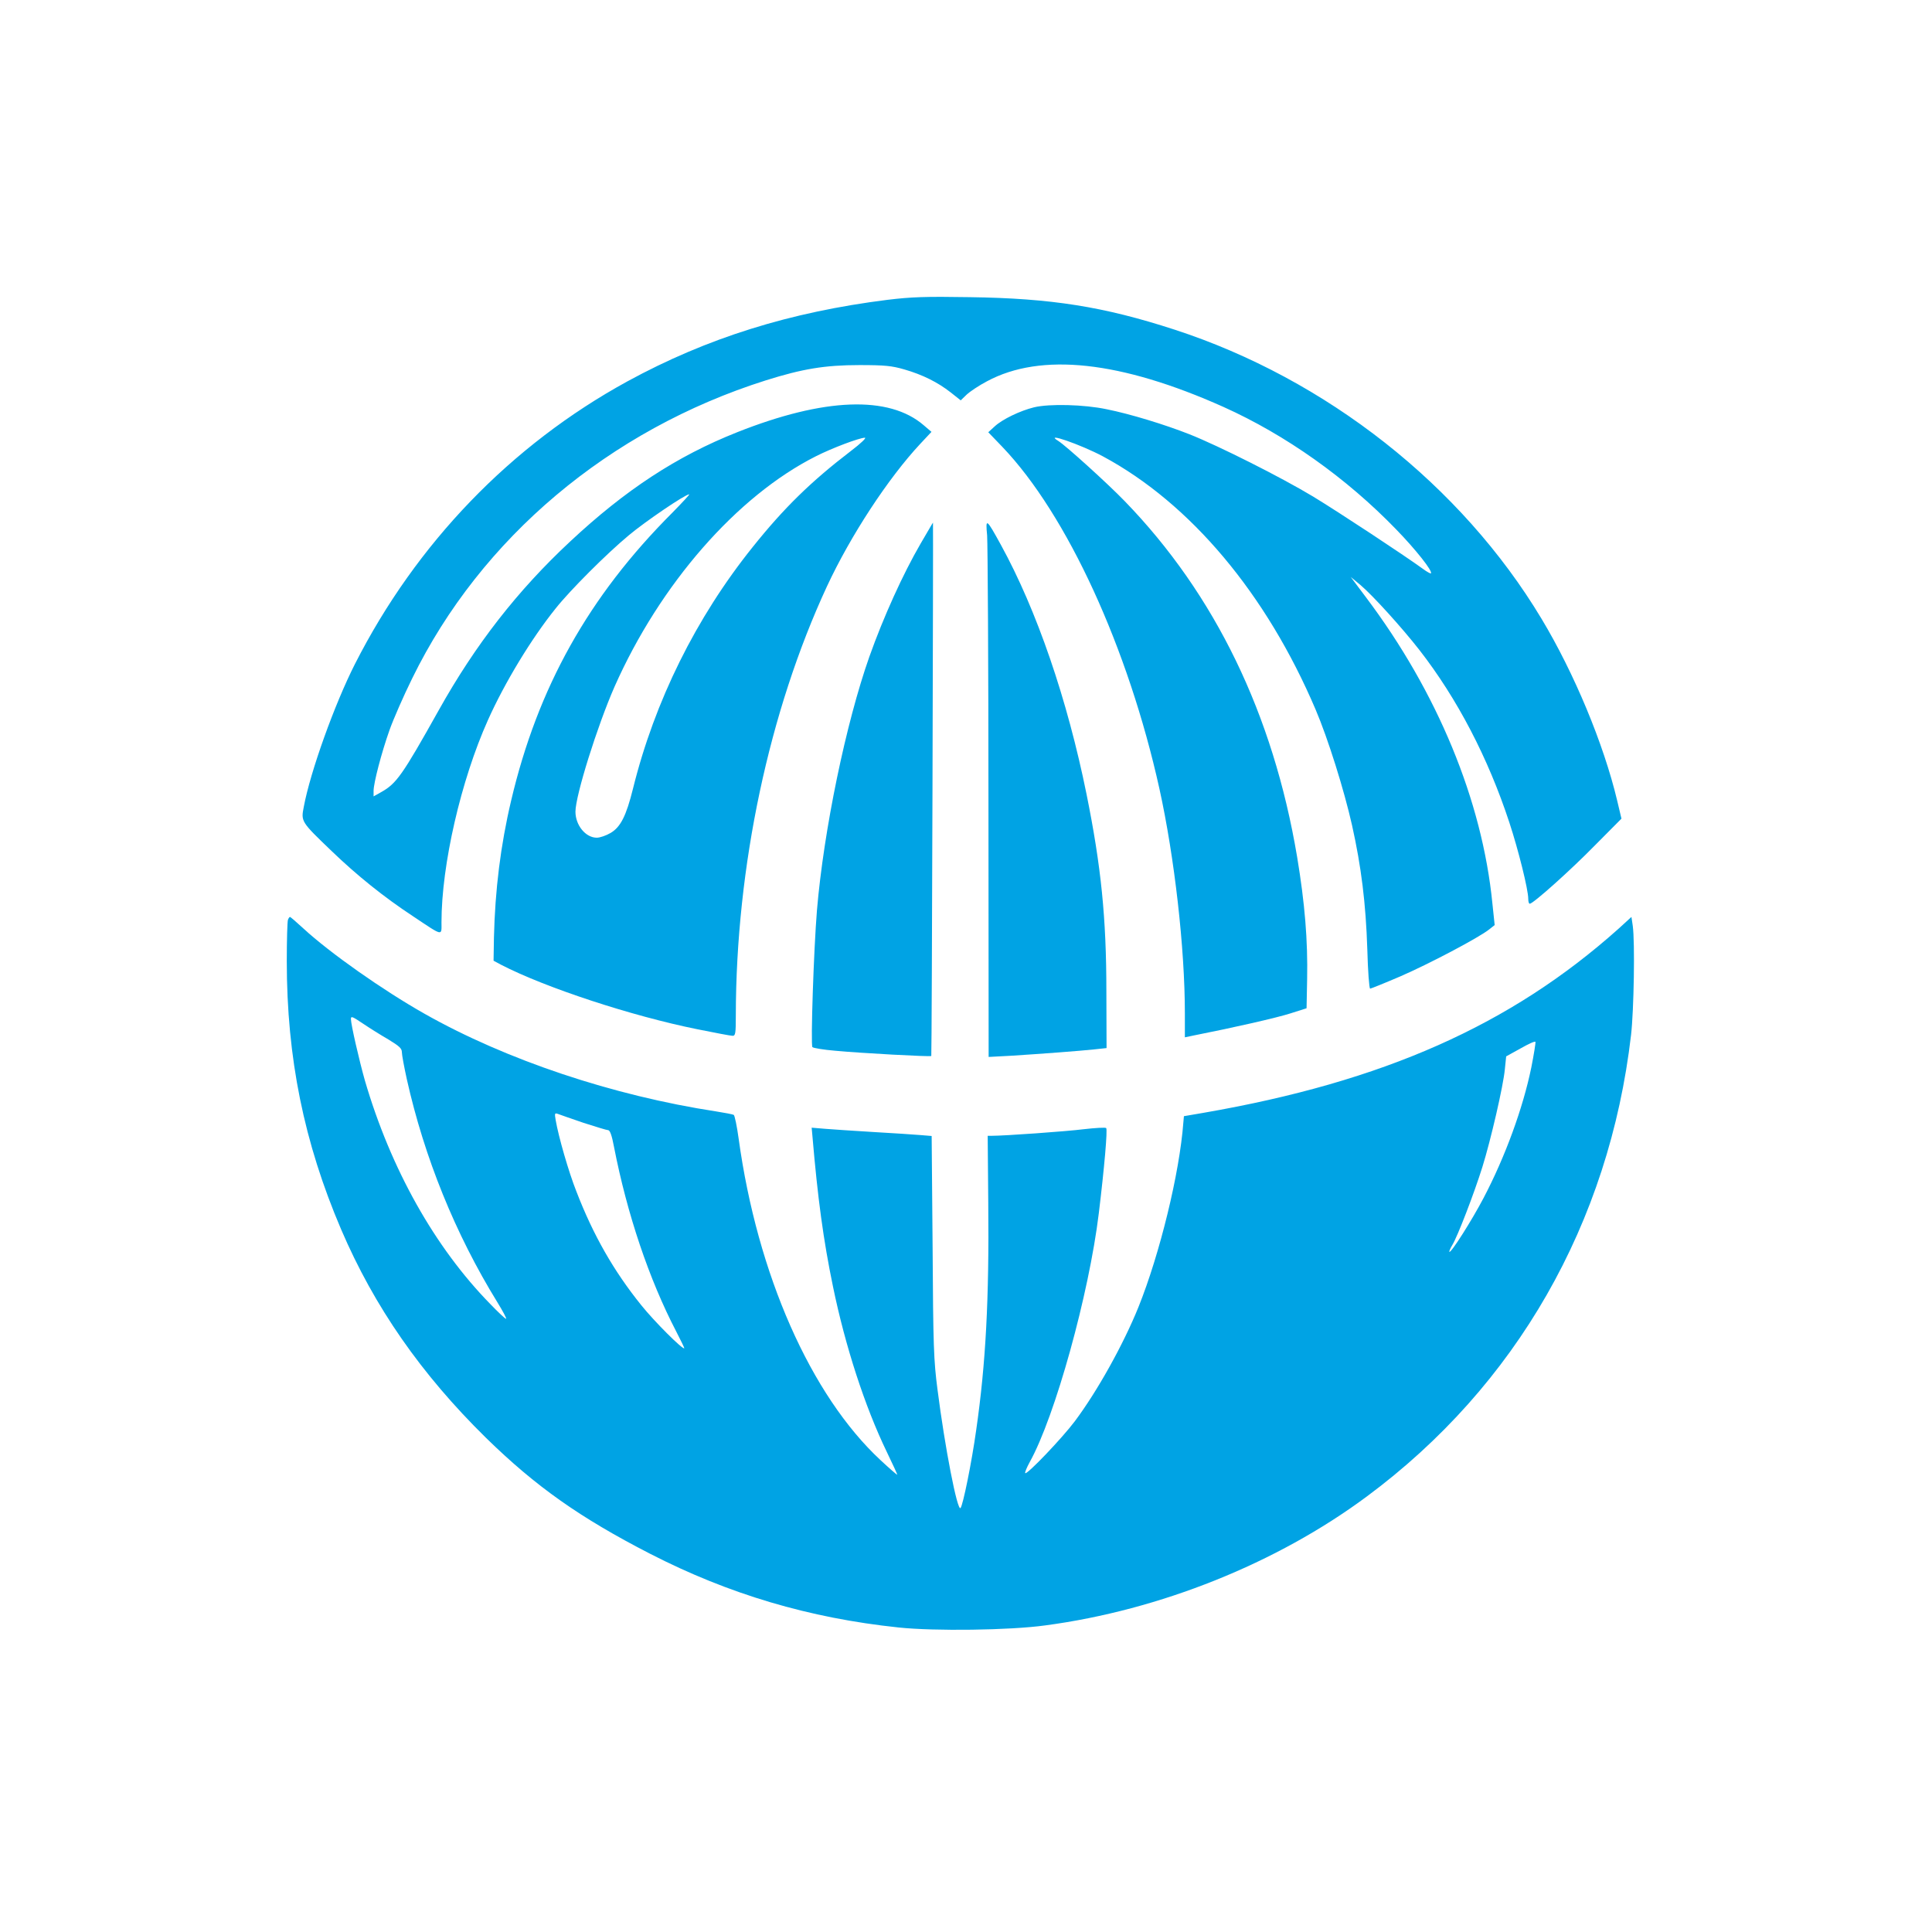 <?xml version="1.0" standalone="no"?>
<!DOCTYPE svg PUBLIC "-//W3C//DTD SVG 20010904//EN"
 "http://www.w3.org/TR/2001/REC-SVG-20010904/DTD/svg10.dtd">
<svg version="1.0" xmlns="http://www.w3.org/2000/svg"
 width="1024pt" height="1024pt" viewBox="0 0 1024 1024"
 preserveAspectRatio="xMidYMid meet">

<g transform="translate(0,1024) scale(0.1,-0.1)"
fill="#00a3e4" stroke="none">
<path d="M4705 8651 c-519 -65 -959 -203 -1379 -432 -618 -338 -1120 -859
-1445 -1499 -107 -211 -236 -569 -271 -757 -15 -77 -15 -78 148 -234 134 -129
277 -244 432 -346 162 -108 150 -105 150 -31 0 304 103 752 246 1071 89 199
231 433 359 592 77 97 270 290 388 388 87 73 299 217 320 217 4 0 -37 -44 -90
-98 -443 -443 -713 -926 -854 -1526 -56 -237 -85 -473 -91 -725 l-2 -123 39
-21 c236 -122 693 -272 1040 -342 94 -19 178 -35 188 -35 15 0 17 12 17 108 1
789 176 1612 483 2274 125 269 325 574 495 756 l59 63 -41 35 c-184 159 -528
146 -989 -37 -320 -127 -593 -306 -885 -579 -279 -260 -502 -546 -697 -895
-193 -345 -224 -388 -304 -433 l-41 -23 0 29 c0 42 42 203 85 324 20 56 74
180 120 273 364 744 1045 1317 1874 1579 194 61 313 81 496 81 136 0 172 -4
238 -23 97 -28 177 -68 246 -122 l53 -42 31 30 c18 17 66 49 108 71 286 154
709 108 1254 -136 329 -148 651 -376 915 -649 104 -107 195 -222 184 -233 -2
-2 -21 8 -41 23 -102 74 -445 300 -583 384 -171 103 -499 268 -655 330 -132
52 -315 108 -440 133 -118 25 -303 30 -385 10 -73 -18 -167 -63 -208 -101
l-34 -31 75 -78 c343 -359 667 -1066 832 -1811 80 -363 135 -846 135 -1191 l0
-127 48 10 c213 42 441 94 512 117 l85 27 3 154 c4 205 -12 401 -53 648 -127
756 -435 1392 -914 1886 -91 94 -312 294 -352 319 -81 50 119 -19 237 -82 463
-249 866 -728 1127 -1342 65 -152 151 -426 193 -613 49 -220 73 -413 81 -658
3 -115 10 -208 15 -208 4 0 76 29 160 65 150 65 416 205 471 249 l29 23 -12
114 c-54 546 -292 1121 -670 1623 l-81 108 52 -43 c65 -55 220 -226 312 -344
200 -257 364 -571 477 -915 48 -146 100 -355 100 -404 0 -14 3 -26 8 -26 18 0
219 180 346 310 l140 141 -23 97 c-71 298 -227 674 -401 963 -424 706 -1140
1270 -1945 1532 -375 122 -653 166 -1085 172 -236 4 -311 1 -435 -14z m-196
-802 c-209 -160 -353 -300 -520 -509 -300 -374 -519 -816 -634 -1280 -36 -145
-66 -204 -119 -235 -24 -14 -56 -25 -73 -25 -59 0 -113 66 -113 138 0 85 116
455 207 662 241 544 649 1011 1068 1222 85 43 228 97 259 98 10 0 -21 -30 -75
-71z"/>
<path d="M5232 7402 c3 -42 7 -682 7 -1421 l1 -1343 113 6 c161 10 372 26 447
34 l65 7 -1 300 c0 391 -28 664 -105 1045 -102 504 -264 976 -454 1322 -78
142 -82 144 -73 50z"/>
<path d="M4879 7358 c-93 -160 -196 -387 -271 -598 -124 -351 -242 -919 -278
-1345 -17 -207 -34 -715 -24 -725 5 -5 59 -14 119 -19 138 -13 506 -33 511
-28 3 2 11 2827 9 2827 -1 0 -30 -51 -66 -112z"/>
<path d="M1526 5364 c-3 -9 -6 -107 -6 -218 0 -513 91 -961 288 -1422 176
-411 425 -768 768 -1105 265 -259 498 -423 869 -614 419 -215 844 -341 1318
-391 190 -20 589 -15 777 11 608 81 1227 329 1704 683 792 587 1285 1448 1401
2447 15 131 21 491 9 578 l-7 47 -69 -63 c-572 -511 -1246 -810 -2198 -975
l-105 -18 -3 -34 c-20 -267 -124 -694 -238 -978 -80 -198 -218 -446 -338 -606
-67 -89 -252 -283 -262 -274 -3 3 8 30 24 59 134 241 314 890 366 1319 29 239
47 443 39 451 -4 4 -57 1 -118 -6 -95 -12 -421 -35 -488 -35 l-22 0 3 -356 c5
-509 -13 -850 -64 -1204 -24 -172 -70 -398 -83 -413 -17 -18 -83 322 -122 628
-20 153 -23 229 -26 757 l-5 587 -61 5 c-34 3 -145 10 -247 16 -102 6 -217 14
-256 17 l-72 6 4 -44 c28 -329 58 -552 109 -798 65 -316 169 -636 285 -876 32
-66 57 -121 56 -122 -1 -1 -41 33 -88 77 -371 344 -654 986 -753 1705 -9 66
-21 123 -26 126 -6 3 -47 11 -92 18 -549 84 -1114 273 -1547 518 -221 125
-501 322 -642 452 -36 33 -68 61 -71 61 -3 0 -8 -7 -11 -16z m402 -552 c31
-21 90 -58 130 -81 59 -36 72 -48 72 -68 0 -14 12 -78 26 -142 93 -416 257
-821 480 -1183 30 -49 51 -88 46 -88 -4 0 -42 35 -83 78 -295 301 -528 717
-665 1185 -30 106 -74 297 -74 326 0 17 7 14 68 -27z m6188 -231 c-44 -214
-138 -472 -253 -691 -63 -120 -173 -293 -181 -285 -2 2 5 19 16 37 27 44 115
272 159 413 44 141 111 430 119 518 l7 68 76 42 c42 24 77 40 79 35 2 -4 -8
-66 -22 -137z m-5024 -292 c65 -21 124 -39 131 -39 10 0 20 -28 31 -87 70
-359 186 -703 330 -980 25 -48 44 -88 43 -89 -8 -9 -160 143 -228 228 -146
181 -255 372 -344 603 -41 103 -95 291 -110 379 -6 35 -5 38 12 32 10 -4 71
-25 135 -47z"/>
</g>
</svg>
